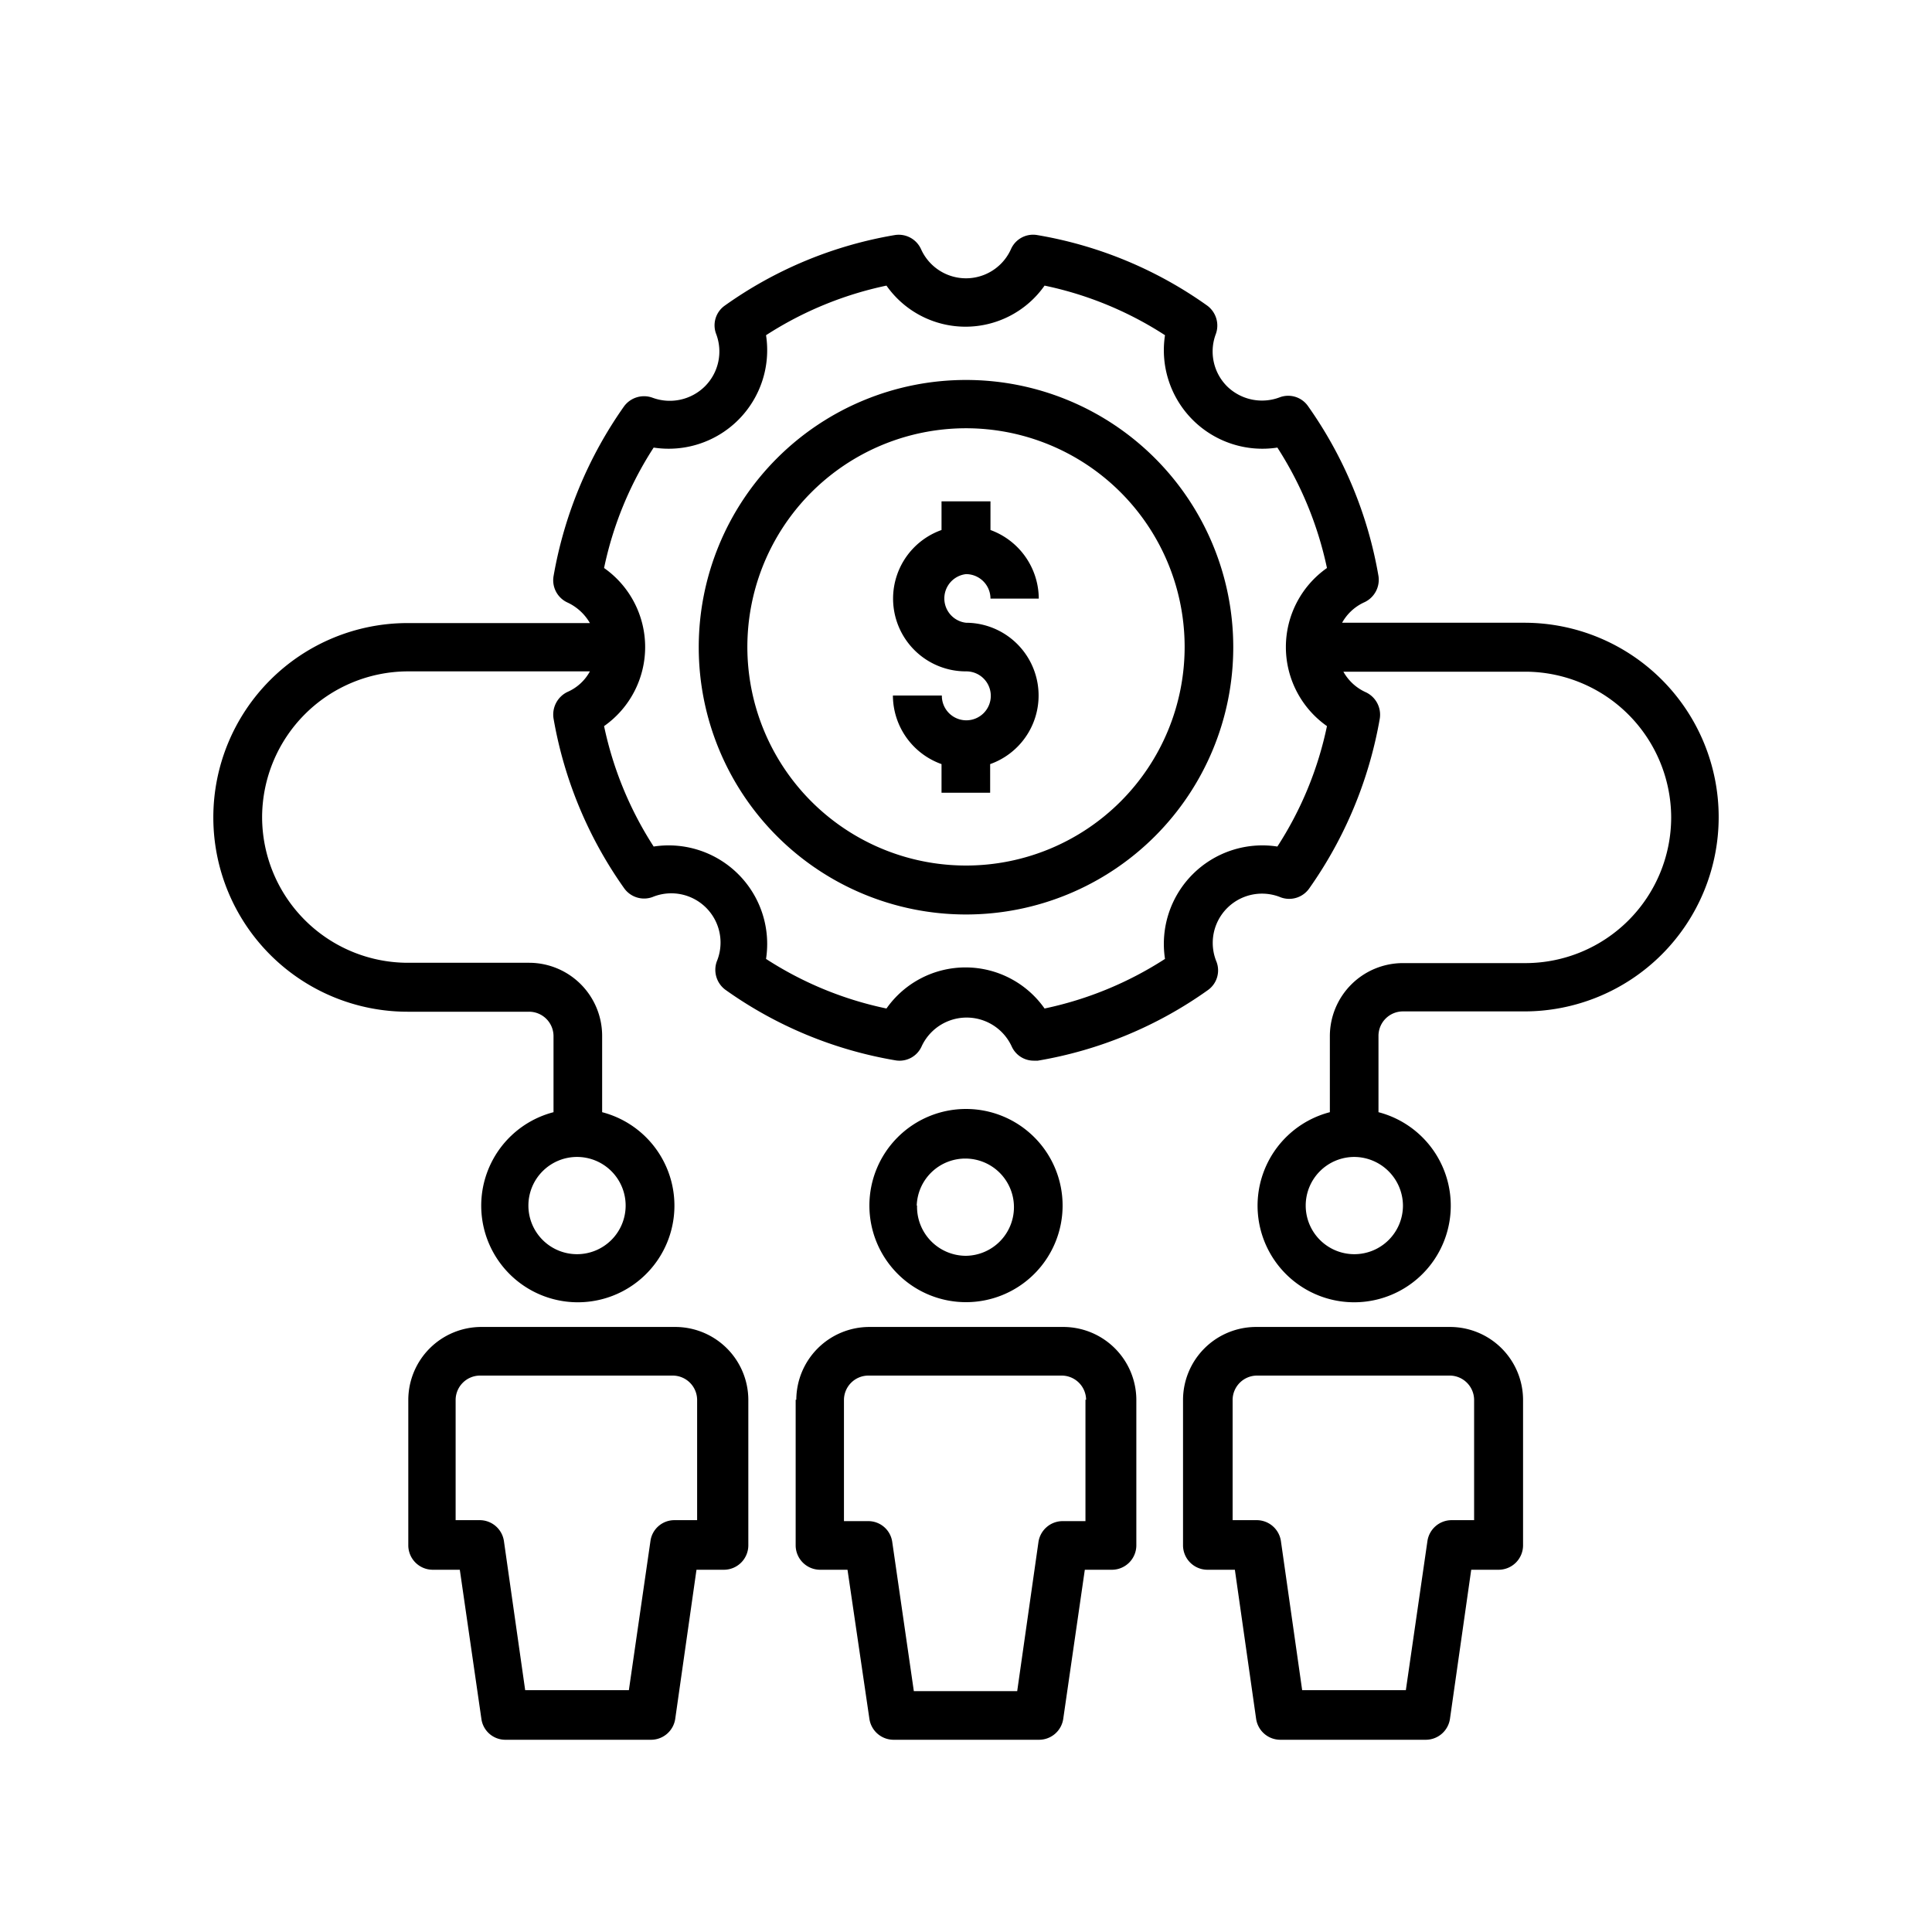 <svg id="Layer_1" data-name="Layer 1" xmlns="http://www.w3.org/2000/svg" viewBox="0 0 60 60"><path d="M30,11.8a8.3,8.3,0,1,0,8.3,8.3A8.3,8.3,0,0,0,30,11.8Zm0,15.08a6.79,6.79,0,1,1,6.79-6.78A6.79,6.79,0,0,1,30,26.88Z"/><path d="M30,17.83a.76.76,0,0,1,.76.76h1.5a2.28,2.28,0,0,0-1.5-2.13v-.89H29.24v.89A2.26,2.26,0,0,0,30,20.85a.76.76,0,1,1-.75.75H27.73a2.27,2.27,0,0,0,1.51,2.13v.89h1.51v-.89A2.26,2.26,0,0,0,30,19.34a.76.76,0,0,1,0-1.51Z"/><path d="M33,37.44a3,3,0,1,0-3,3A3,3,0,0,0,33,37.44Zm-4.53,0A1.51,1.51,0,1,1,30,39,1.52,1.52,0,0,1,28.48,37.44Z"/><path d="M24.71,43.47V48a.76.76,0,0,0,.76.75h.85L27,53.38a.76.76,0,0,0,.75.65h4.52a.76.76,0,0,0,.75-.65l.67-4.63h.85a.76.76,0,0,0,.75-.75V43.47A2.27,2.27,0,0,0,33,41.21H27a2.27,2.27,0,0,0-2.27,2.26Zm9,0v3.77H33a.76.76,0,0,0-.75.65l-.66,4.63H28.38l-.67-4.63a.75.75,0,0,0-.74-.65h-.76V43.47a.76.76,0,0,1,.76-.75h6a.76.76,0,0,1,.76.75Z"/><path d="M20.94,41.21h-6a2.27,2.27,0,0,0-2.26,2.26V48a.76.76,0,0,0,.75.75h.85l.67,4.63a.75.75,0,0,0,.74.65h4.53a.76.76,0,0,0,.75-.65l.66-4.63h.85a.76.76,0,0,0,.76-.75V43.47a2.27,2.27,0,0,0-2.27-2.26Zm.76,6h-.76a.75.75,0,0,0-.74.65l-.67,4.63H16.31l-.66-4.63a.76.76,0,0,0-.75-.65h-.75V43.47a.76.76,0,0,1,.75-.75h6a.76.76,0,0,1,.75.75v3.77Z"/><path d="M45.08,41.21H39a2.27,2.27,0,0,0-2.26,2.26V48a.76.76,0,0,0,.75.75h.86l.66,4.63a.76.76,0,0,0,.75.65h4.52a.76.76,0,0,0,.75-.65l.66-4.63h.85a.76.76,0,0,0,.76-.75V43.47a2.27,2.27,0,0,0-2.26-2.26Zm.75,6h-.75a.76.76,0,0,0-.75.65l-.67,4.63H40.44l-.66-4.63a.76.76,0,0,0-.75-.65h-.75V43.47a.76.76,0,0,1,.75-.75h6a.76.76,0,0,1,.75.75v3.77Z"/><path d="M47.34,19.34H41.68a1.5,1.5,0,0,1,.7-.64.77.77,0,0,0,.43-.81,12.91,12.91,0,0,0-2.19-5.28.75.75,0,0,0-.88-.27A1.55,1.55,0,0,1,38.11,12a1.53,1.53,0,0,1-.35-1.63.77.77,0,0,0-.27-.88,12.75,12.75,0,0,0-5.28-2.19.75.75,0,0,0-.81.43,1.53,1.53,0,0,1-2.8,0,.76.76,0,0,0-.81-.43,12.75,12.75,0,0,0-5.28,2.19.75.75,0,0,0-.27.88A1.53,1.53,0,0,1,21.89,12a1.55,1.55,0,0,1-1.63.35.77.77,0,0,0-.88.27,13,13,0,0,0-2.19,5.28.76.76,0,0,0,.43.81,1.56,1.56,0,0,1,.7.64H12.66a6,6,0,0,0,0,12.07h3.77a.76.76,0,0,1,.76.75v2.37a3,3,0,1,0,1.51,0V32.16a2.27,2.27,0,0,0-2.27-2.26H12.66a4.53,4.53,0,0,1-4.52-4.53,4.54,4.54,0,0,1,4.52-4.52h5.66a1.45,1.45,0,0,1-.7.64.78.78,0,0,0-.43.82,12.92,12.92,0,0,0,2.19,5.27.76.76,0,0,0,.88.28,1.53,1.53,0,0,1,2,2,.77.77,0,0,0,.27.88,12.75,12.75,0,0,0,5.28,2.19.75.75,0,0,0,.81-.43,1.54,1.54,0,0,1,2.8,0,.75.75,0,0,0,.68.44h.13a12.75,12.75,0,0,0,5.28-2.19.75.75,0,0,0,.27-.88,1.53,1.53,0,0,1,2-2,.76.76,0,0,0,.88-.28,13,13,0,0,0,2.19-5.27.77.77,0,0,0-.43-.82,1.5,1.5,0,0,1-.7-.64h5.66a4.54,4.54,0,0,1,4.52,4.52,4.53,4.53,0,0,1-4.52,4.53H43.57a2.27,2.27,0,0,0-2.27,2.26v2.37a3,3,0,1,0,1.51,0V32.16a.76.76,0,0,1,.76-.75h3.77a6,6,0,1,0,0-12.07ZM19.43,37.44a1.51,1.51,0,1,1-1.5-1.51A1.51,1.51,0,0,1,19.43,37.44ZM41.21,22.55a11,11,0,0,1-1.54,3.74,3.06,3.06,0,0,0-3.49,3.49,11.09,11.09,0,0,1-3.74,1.54,3,3,0,0,0-4.91,0,11,11,0,0,1-3.74-1.54,3.06,3.06,0,0,0-3.49-3.49,11.09,11.09,0,0,1-1.54-3.74,3,3,0,0,0,0-4.91A11,11,0,0,1,20.3,13.9a3.06,3.06,0,0,0,3.49-3.49,11.09,11.09,0,0,1,3.74-1.54,3,3,0,0,0,4.91,0,11,11,0,0,1,3.74,1.54,3.06,3.06,0,0,0,3.49,3.49,11.17,11.17,0,0,1,1.54,3.74,3,3,0,0,0,0,4.91Zm2.36,14.89a1.51,1.51,0,1,1-1.51-1.51A1.52,1.52,0,0,1,43.57,37.44Z"/></svg>